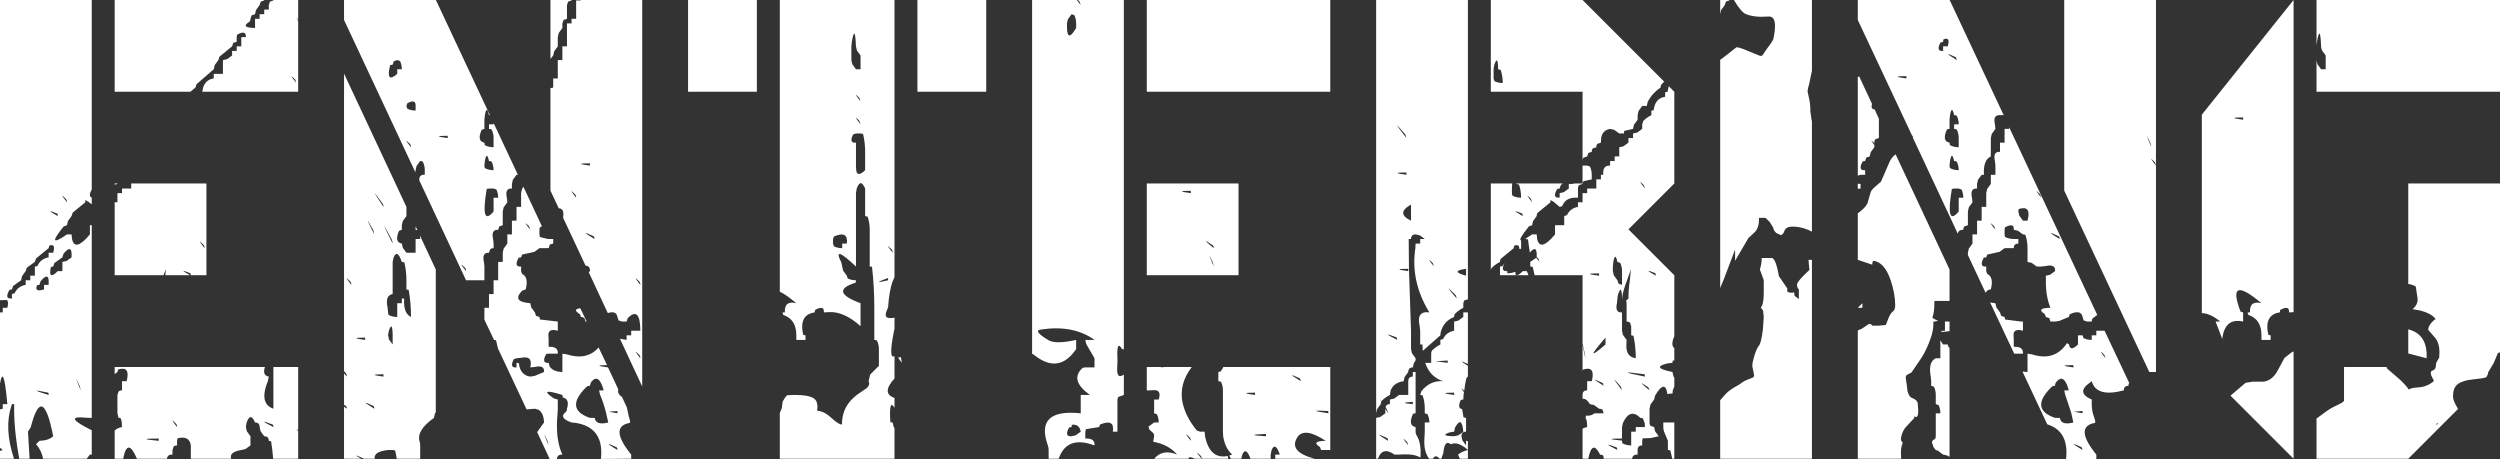 <?xml version="1.0" encoding="UTF-8" standalone="no"?>
<svg xmlns:xlink="http://www.w3.org/1999/xlink" height="100.1px" width="545.0px" xmlns="http://www.w3.org/2000/svg">
  <rect width="100%" height="100%" fill="#333333" stroke="none"/>
  <g transform="matrix(1.0, 0.0, 0.0, 1.0, 272.5, 50.05)">
    <path d="M-272.5 -50.05 L-252.5 -50.05 -252.5 -8.75 Q-253.3 -7.3 -252.55 -7.0 L-252.5 -6.95 -252.5 -5.5 -253.2 -6.05 -253.9 -6.45 -253.9 -5.95 -256.65 -3.7 -256.9 -2.95 -257.7 -1.85 -257.9 -0.95 -258.6 -0.7 Q-262.7 4.35 -257.9 1.05 L-256.9 1.05 -256.8 2.05 Q-256.15 4.95 -252.9 1.05 L-252.9 0.05 -252.9 -0.95 -252.5 -0.95 -252.5 41.05 -252.9 41.05 -253.9 41.0 Q-259.05 40.5 -252.5 43.75 L-252.5 49.05 -252.9 49.05 -253.6 49.95 -263.1 49.95 Q-263.5 48.0 -264.65 46.8 L-263.9 46.05 Q-261.95 46.0 -260.9 45.05 -263.25 33.15 -265.8 43.1 L-266.4 44.05 -266.05 49.95 -268.3 49.95 Q-269.55 43.2 -269.4 38.05 L-269.9 38.05 -269.95 38.3 -270.0 38.35 Q-271.65 43.3 -269.45 49.95 L-272.5 49.95 -272.5 48.25 -271.9 48.05 -272.5 47.55 -272.5 39.2 -271.9 39.05 -271.9 38.05 -270.9 38.05 Q-271.7 29.05 -272.5 33.55 L-272.5 18.05 -271.9 18.05 -271.9 17.05 -270.9 17.05 Q-270.55 15.75 -271.0 15.35 L-272.5 15.4 -272.5 -50.05 M-215.9 -48.95 L-216.7 -47.85 -216.9 -46.95 -217.65 -46.7 -217.9 -45.95 Q-217.9 -45.45 -218.15 -45.3 -220.2 -44.0 -216.9 -43.95 L-216.9 -44.95 -216.9 -45.95 -215.9 -45.95 -215.9 -46.95 -214.9 -46.95 -214.9 -47.95 -213.9 -47.95 -213.9 -48.95 -213.65 -49.7 -212.9 -49.95 -212.9 -50.05 -207.5 -50.05 -207.5 -45.7 Q-208.15 -47.05 -207.5 -45.4 L-207.5 -30.05 -228.4 -30.05 Q-228.1 -32.65 -225.9 -32.95 L-225.9 -33.95 -224.9 -33.95 -223.9 -33.95 -223.9 -34.95 -223.9 -35.95 -223.9 -36.95 -223.0 -37.15 -221.9 -37.95 -221.9 -38.95 -220.9 -38.95 -220.9 -39.95 -219.9 -39.95 -219.9 -40.95 -219.9 -41.95 -218.9 -41.95 Q-218.8 -43.55 -220.7 -42.55 -220.9 -42.45 -220.9 -41.95 L-220.9 -40.95 -221.65 -40.7 -221.9 -39.95 -224.65 -37.7 -224.9 -36.95 -225.7 -35.85 -225.9 -34.95 -229.65 -31.7 -229.9 -30.95 -231.0 -30.05 -247.5 -30.05 -247.5 -50.05 -214.9 -50.05 -214.9 -49.95 -215.65 -49.7 -215.9 -48.95 M-208.15 -32.7 Q-209.8 -34.35 -207.9 -31.95 L-208.15 -32.7 M-197.5 -50.05 L-177.5 -50.05 -177.45 -50.0 -165.7 -24.95 -165.9 -24.95 Q-166.4 -27.2 -166.8 -24.95 L-166.9 -23.95 -166.9 -22.95 -166.9 -21.95 -167.5 -21.75 Q-168.6 -19.25 -166.9 -18.95 -166.9 -18.45 -166.7 -18.35 -165.9 -17.95 -164.9 -17.95 L-164.9 -18.95 -164.9 -19.95 Q-164.9 -20.95 -165.3 -21.75 -165.4 -21.95 -165.9 -21.95 L-165.9 -22.95 -164.9 -22.95 -164.9 -23.25 -159.6 -11.95 -159.9 -11.95 -160.7 -10.85 -160.9 -9.95 -160.9 -8.95 Q-162.5 -9.05 -162.0 -6.9 L-161.9 -5.95 -162.7 -4.85 -162.9 -3.95 -162.9 -2.95 -162.9 -0.95 -163.65 -0.7 -163.9 0.05 Q-165.5 -0.05 -165.0 2.1 L-164.9 3.05 -164.9 4.05 Q-165.4 4.05 -165.65 4.3 L-165.9 5.05 Q-167.5 4.95 -167.0 7.1 L-166.9 8.05 -166.9 9.05 -166.9 11.05 -167.9 11.05 -169.9 11.05 -170.9 11.05 -181.1 -10.75 Q-181.15 -12.05 -179.9 -11.95 L-179.9 -12.95 Q-179.9 -13.95 -180.3 -14.75 -180.4 -14.95 -180.9 -14.95 L-181.7 -13.85 -181.9 -12.95 -181.95 -12.5 -197.5 -45.7 -197.5 -50.05 M-230.9 9.95 Q-230.9 9.55 -231.05 9.5 -233.95 8.35 -231.05 9.95 L-236.45 9.95 -236.35 8.65 -236.85 9.95 -247.5 9.95 -247.5 -5.95 -246.9 -5.95 -246.9 -6.95 -246.9 -7.95 -245.9 -7.95 -245.9 -8.95 -244.9 -8.95 -243.9 -8.95 -243.9 -9.95 -243.9 -10.05 -227.5 -10.05 -227.5 9.95 -230.9 9.95 M-196.15 11.3 Q-197.8 9.65 -195.9 12.05 -195.9 11.55 -196.15 11.3 M-228.15 3.3 Q-229.8 1.65 -227.9 4.05 -227.9 3.55 -228.15 3.3 M-246.9 -9.95 L-247.5 -9.8 -247.5 -10.05 -246.9 -10.05 -246.9 -9.95 M-258.65 5.25 L-258.9 6.05 -260.65 7.3 -260.9 8.05 -261.4 8.15 Q-261.75 9.7 -261.35 9.9 -261.0 10.15 -259.9 9.05 L-258.9 9.05 -258.9 8.05 -258.9 7.05 -258.0 6.85 -256.9 6.05 Q-256.7 2.9 -258.65 5.25 M-259.9 -2.95 Q-259.9 -3.45 -260.05 -3.5 -263.05 -4.7 -259.9 -2.95 M-257.9 -5.95 Q-257.9 -6.45 -258.15 -6.7 -259.8 -8.35 -257.9 -5.95 M-261.9 5.05 L-260.9 5.05 Q-260.3 2.95 -261.75 3.5 L-261.9 4.05 -264.65 6.3 -264.9 7.05 -266.65 8.3 -266.9 9.05 -267.7 10.15 -267.9 11.05 -269.65 12.3 -269.9 13.05 Q-270.4 13.05 -270.5 13.25 -271.25 14.6 -270.65 14.95 L-269.9 15.05 -269.9 14.05 -269.3 13.85 Q-268.6 12.35 -266.9 12.05 L-266.9 11.05 -265.9 11.05 -265.9 10.05 -264.9 10.05 -264.9 9.05 -264.9 8.05 Q-264.4 8.05 -264.3 7.85 -263.6 6.35 -261.9 6.05 L-261.9 5.05 M-263.9 12.05 Q-264.4 12.05 -264.45 12.2 -265.05 13.7 -262.9 13.05 L-262.9 12.05 -261.9 12.05 Q-261.8 10.6 -262.15 10.3 -262.6 10.0 -263.65 11.25 L-263.9 12.05 M-247.5 29.95 L-214.75 29.95 Q-215.35 31.8 -213.9 32.05 L-214.1 33.0 Q-216.1 37.95 -212.9 39.05 L-212.9 33.05 -212.9 32.05 -212.9 31.05 -212.9 30.05 -212.9 29.95 -207.5 29.95 -207.5 43.6 Q-208.15 43.65 -207.5 43.8 L-207.5 49.95 -212.95 49.95 Q-213.1 48.05 -213.4 46.15 L-213.9 46.05 Q-213.9 45.55 -214.15 45.3 -214.4 45.05 -214.9 45.05 L-215.7 43.95 -215.9 43.05 Q-215.9 42.55 -216.15 42.3 -216.4 42.05 -216.9 42.05 -217.9 39.7 -218.75 42.1 L-218.9 43.05 -218.7 43.95 -217.9 45.05 -217.9 46.05 -217.9 47.05 -219.0 47.85 -219.9 48.05 Q-222.6 48.5 -222.1 49.95 L-230.9 49.95 -230.9 48.05 -230.9 47.05 Q-231.2 44.85 -233.8 45.5 L-233.9 46.05 -233.9 47.05 Q-234.4 47.05 -234.65 47.3 L-234.9 48.05 -234.9 49.05 Q-236.0 49.0 -236.1 49.95 L-242.65 49.95 Q-244.7 45.1 -245.65 49.95 L-247.5 49.95 -247.5 43.8 Q-246.85 43.2 -245.9 43.05 -245.95 40.6 -246.65 41.1 L-246.9 40.05 -246.9 37.05 -246.9 36.05 -246.65 35.3 Q-246.4 35.05 -245.9 35.05 L-245.9 34.05 -245.9 33.05 -244.9 33.05 Q-244.0 29.65 -246.75 30.5 L-246.9 31.05 -247.5 31.5 -247.5 29.95 M132.5 -33.25 L132.8 -33.4 135.6 -27.4 135.5 -26.95 Q135.5 -26.45 135.7 -26.35 L136.2 -26.15 137.1 -24.15 137.1 -23.95 137.1 -22.95 137.1 -21.95 137.1 -20.95 137.1 -19.95 136.35 -19.7 Q136.1 -19.45 136.1 -18.95 L136.1 -18.85 Q134.85 -20.05 136.1 -18.45 L136.1 -17.95 135.3 -16.85 135.1 -15.95 134.35 -15.7 134.1 -14.95 Q133.6 -14.95 133.5 -14.75 132.5 -12.8 134.1 -12.95 L134.1 -11.95 133.1 -11.95 132.5 -11.75 132.5 -33.25 M143.1 -32.95 L143.1 -33.45 Q139.25 -33.45 143.1 -32.95 M151.1 -38.95 L151.1 -39.95 152.1 -39.95 Q152.75 -42.05 151.25 -41.5 151.1 -41.45 151.1 -40.95 L150.5 -40.75 Q149.5 -38.8 151.1 -38.95 M-212.9 43.05 Q-212.9 42.55 -213.05 42.5 -216.85 41.05 -212.9 43.05 M-197.15 31.25 L-197.5 30.85 -197.5 -34.0 -183.9 -4.95 -183.9 -3.95 -183.9 -2.95 -184.7 -1.85 -184.9 -0.95 -184.9 0.05 -185.5 0.25 Q-186.05 1.5 -185.9 2.2 -185.75 2.9 -184.9 3.05 L-184.7 3.95 -183.9 5.05 -182.9 5.05 -181.9 5.05 -181.9 3.05 -181.9 2.05 -180.9 2.05 -180.95 1.3 -177.5 8.7 -177.5 39.8 -177.7 40.15 -177.9 41.05 Q-181.7 43.75 -181.05 46.1 -180.9 46.55 -180.9 47.05 L-180.9 48.05 -180.9 49.05 -180.9 49.95 -186.0 49.95 -186.35 48.15 -186.9 48.05 -187.9 48.05 Q-191.1 48.4 -190.8 49.95 L-193.15 49.95 Q-196.15 48.55 -193.8 49.95 L-197.5 49.95 -197.5 38.6 -196.9 39.05 Q-196.9 38.55 -197.15 38.4 L-197.5 38.2 -197.5 31.35 -196.9 32.05 Q-196.9 31.55 -197.15 31.25 M-192.9 24.05 L-192.9 23.55 Q-196.75 23.55 -192.9 24.05 M-237.9 46.05 L-237.9 45.55 Q-243.3 45.55 -237.9 46.05 M-254.9 35.05 L-255.1 34.15 Q-256.65 30.85 -254.9 35.05 M-261.9 36.05 Q-261.9 35.55 -262.0 35.55 -267.0 34.5 -261.9 36.05 M-233.9 43.05 Q-233.9 42.55 -234.15 42.3 -235.8 40.65 -233.9 43.05 M132.5 -50.05 L152.5 -50.05 152.55 -50.0 164.3 -24.95 163.5 -24.95 Q161.9 -25.05 162.4 -22.9 L162.5 -21.95 161.7 -20.85 161.5 -19.95 161.5 -18.95 161.5 -15.95 Q159.8 -15.15 160.0 -11.95 L159.5 -11.95 158.7 -10.85 158.5 -9.95 158.5 -8.95 Q156.9 -9.05 157.4 -6.9 L157.5 -5.95 156.7 -4.85 156.5 -3.95 156.5 -2.95 156.5 -0.95 155.75 -0.7 Q155.5 -0.45 155.5 0.05 154.45 0.0 154.3 0.9 L144.5 -20.05 144.5 -20.45 144.35 -20.45 132.5 -45.7 132.5 -50.05 M152.55 -50.0 L152.5 -50.0 152.5 -49.95 152.55 -50.0 M153.9 -37.55 Q150.4 -39.2 154.1 -36.95 L153.9 -37.55 M197.5 -50.05 L197.5 -14.0 197.25 -14.7 Q195.6 -16.35 197.5 -13.95 L197.5 31.05 196.5 31.05 196.05 31.05 177.5 -8.5 177.5 -50.05 197.5 -50.05 M216.5 -24.45 Q212.65 -24.45 216.5 -23.95 L216.5 -24.45 M255.15 17.65 L253.45 17.35 Q254.55 16.4 254.55 15.2 L254.15 12.45 Q253.7 12.05 252.5 11.85 L252.5 -10.05 272.5 -10.05 272.5 26.75 Q272.1 26.85 272.0 27.0 L271.15 29.05 269.9 31.15 269.85 31.55 269.5 32.2 268.7 32.4 265.55 32.8 Q263.8 33.2 263.15 33.8 262.25 34.6 262.25 36.4 262.25 37.3 263.35 39.1 L252.5 49.95 232.5 49.95 232.5 41.2 233.1 40.75 Q235.3 39.1 235.95 38.8 L238.05 37.75 238.5 37.35 238.5 37.05 238.5 36.05 238.5 33.05 238.5 32.05 238.5 30.05 238.5 29.95 247.75 29.95 247.9 30.3 250.1 32.2 Q251.75 33.6 252.65 34.9 252.95 34.5 254.75 34.4 256.7 34.25 258.1 33.0 L257.5 31.75 Q257.2 30.9 257.85 30.7 258.4 30.55 258.5 29.85 258.55 29.0 258.7 28.85 L259.25 27.9 259.3 26.75 Q259.3 24.5 258.1 23.3 L256.85 21.85 Q256.85 21.1 257.6 20.25 258.2 19.6 258.5 19.5 L258.35 19.4 258.3 19.3 Q257.4 18.25 255.15 17.65 M232.6 -40.95 L232.5 -40.05 232.5 -50.05 272.5 -50.05 272.5 -30.05 232.5 -30.05 232.5 -36.9 232.7 -36.05 233.5 -34.95 234.5 -34.95 234.5 -36.95 234.5 -37.95 233.7 -39.05 233.65 -39.2 Q233.5 -39.55 233.5 -39.95 233.3 -44.95 232.6 -40.95 M216.5 18.05 L216.5 19.05 216.5 20.05 Q212.5 19.15 211.95 23.85 L210.5 20.05 211.5 20.05 Q209.45 18.3 207.5 18.2 L207.5 -25.05 227.5 -50.05 227.5 18.0 226.5 18.05 Q226.65 16.45 224.7 17.45 224.5 17.55 224.5 18.05 221.0 18.55 222.0 22.95 L222.5 23.05 222.5 24.05 221.5 24.05 220.5 24.05 220.5 23.05 Q220.5 19.55 217.65 18.6 217.5 18.55 217.5 18.05 L218.0 18.05 Q217.85 15.4 220.5 16.05 212.75 9.55 215.95 17.9 L216.5 18.05 M252.5 21.75 Q256.75 22.8 256.5 28.05 L252.5 27.0 252.5 21.75 M225.5 28.0 L226.95 26.85 227.5 26.55 227.5 49.95 213.75 36.2 216.1 34.2 217.05 33.4 218.6 33.15 221.05 33.15 Q222.95 32.8 224.05 30.7 L225.5 28.0 M176.5 2.05 Q176.5 1.55 176.3 1.45 172.8 -0.2 176.5 2.05 M172.5 -6.95 L172.25 -7.7 Q170.6 -9.35 172.5 -6.95 M196.3 -18.85 Q194.75 -22.15 196.5 -17.95 L196.3 -18.85 M258.6 42.35 L258.65 42.55 259.0 42.35 258.9 42.2 258.6 42.35 M173.5 10.05 L174.4 9.85 175.5 9.05 Q175.65 7.45 173.45 7.95 L172.5 8.05 171.5 8.05 170.4 7.25 169.5 7.05 169.5 5.05 169.5 4.05 Q169.5 2.55 169.05 1.2 169.0 1.05 168.5 1.05 L167.4 0.25 166.5 0.05 Q166.65 -1.55 164.7 -0.55 164.5 -0.45 164.5 0.05 L164.5 1.05 Q164.5 1.55 164.7 1.65 165.5 2.05 166.5 2.05 L167.5 2.05 167.5 3.05 Q167.0 3.05 166.75 3.3 166.5 3.55 166.5 4.05 L165.5 4.05 164.5 4.05 163.4 4.85 162.5 5.05 160.7 5.45 160.5 6.05 Q160.0 6.05 159.9 6.25 158.9 8.2 160.5 8.05 L160.5 9.05 160.7 9.65 Q162.2 10.35 161.5 13.05 161.0 13.05 160.75 13.3 L160.35 13.75 156.5 5.55 156.5 5.05 156.7 4.15 157.5 3.05 157.5 2.05 157.5 1.05 158.5 1.05 158.5 0.05 158.5 -0.95 158.5 -1.95 159.5 -1.95 159.5 -2.95 159.5 -3.95 159.5 -4.95 160.5 -4.95 160.5 -6.95 160.5 -7.95 160.7 -8.85 161.5 -9.95 161.5 -10.95 161.5 -11.95 162.5 -11.95 162.5 -12.95 162.5 -13.95 162.4 -14.9 Q161.9 -17.05 163.5 -16.95 L163.5 -17.95 163.5 -18.95 164.5 -18.95 164.5 -19.95 164.5 -20.95 164.5 -21.95 165.5 -21.95 165.5 -22.3 184.7 18.6 183.75 19.3 Q183.5 19.55 183.5 20.05 L182.5 20.05 181.75 19.8 181.5 19.05 Q181.2 17.35 178.7 18.45 L178.5 19.05 176.45 19.9 175.5 20.05 174.5 20.05 174.25 19.3 173.5 19.05 173.25 18.4 Q171.2 17.1 174.5 17.05 173.45 14.55 173.5 11.05 L173.5 10.05 M152.5 -13.95 Q152.5 -13.45 152.7 -13.35 153.5 -12.95 154.5 -12.95 154.5 -13.95 154.1 -14.75 154.0 -14.95 153.5 -14.95 153.0 -17.2 152.6 -14.95 L152.5 -13.95 M153.5 -24.95 Q153.0 -27.2 152.6 -24.95 L152.5 -23.95 152.5 -22.95 152.5 -21.95 Q152.0 -21.95 151.9 -21.75 150.8 -19.25 152.5 -18.95 152.5 -18.45 152.7 -18.35 153.5 -17.95 154.5 -17.95 L154.5 -18.95 154.5 -19.95 Q154.5 -20.95 154.1 -21.75 154.0 -21.95 153.5 -21.95 L153.5 -22.95 154.5 -22.95 Q154.5 -23.95 154.1 -24.75 154.0 -24.95 153.5 -24.95 M154.5 -6.95 L155.5 -6.95 Q155.5 -7.95 155.1 -8.75 L154.5 -8.95 153.5 -8.95 153.0 -8.85 Q151.6 -0.45 154.5 -3.95 L154.5 -5.95 154.5 -6.95 M140.75 -16.4 L152.5 8.7 152.5 9.05 152.5 11.05 152.5 15.55 149.2 15.55 Q149.2 18.3 148.75 19.1 L148.9 19.35 150.0 19.9 148.95 20.1 Q149.15 21.95 147.95 24.85 147.1 26.95 146.05 28.45 L144.2 31.15 143.35 31.6 Q142.95 31.75 142.95 32.35 L143.15 33.7 143.35 35.3 143.6 35.95 Q143.95 36.6 144.4 36.75 145.3 37.05 145.55 37.75 L145.65 39.0 Q145.8 41.4 144.8 40.7 L144.8 41.1 144.0 41.95 142.8 43.25 Q141.9 44.55 141.9 45.9 L142.3 46.5 Q141.9 47.35 141.9 48.6 L141.95 49.95 132.5 49.95 132.5 25.05 132.5 24.05 132.5 23.05 132.5 22.0 133.4 21.6 134.95 20.55 Q135.45 20.55 135.65 20.95 L137.0 20.95 138.6 20.8 139.2 19.3 Q139.6 18.25 140.25 17.75 140.65 17.4 140.65 16.5 140.65 14.0 139.7 11.15 138.35 7.1 135.9 6.8 135.65 7.05 135.65 7.65 L132.65 6.65 132.5 6.6 132.5 -3.55 Q134.1 -4.7 134.6 -5.7 L135.25 -7.95 Q135.35 -8.6 136.35 -9.4 L137.55 -10.45 139.2 -14.25 Q139.8 -15.8 140.75 -16.4 M132.5 -10.0 L133.1 -9.95 133.1 -8.95 132.5 -8.9 132.5 -10.0 M133.5 17.05 L132.5 17.05 133.5 16.05 133.5 17.05 M168.5 -1.95 L169.5 -1.95 Q170.4 -5.35 167.65 -4.5 167.5 -4.45 167.5 -3.95 L167.7 -3.05 168.5 -1.95 M162.5 0.05 L162.25 -0.7 Q160.6 -2.35 162.5 0.05 M162.7 16.95 L163.5 18.05 163.75 18.8 164.5 19.05 164.6 19.6 168.1 20.05 168.5 20.05 168.5 21.05 168.5 22.05 Q166.4 21.45 166.45 23.05 L166.5 24.05 166.5 25.05 166.5 25.55 Q168.65 25.45 168.5 27.05 L167.5 27.05 166.6 27.05 161.35 15.9 162.5 16.05 162.7 16.95 M170.45 27.2 Q175.45 28.8 178.1 24.75 L178.55 25.05 Q178.8 26.7 180.5 25.05 L180.5 24.05 180.5 23.05 181.5 23.05 181.7 23.65 Q182.5 24.05 183.5 24.05 L183.5 23.05 184.5 23.05 184.5 22.05 185.5 22.05 186.3 22.05 191.7 33.5 191.65 33.5 Q191.5 33.55 191.5 34.05 191.0 34.05 190.75 34.3 190.5 34.55 190.5 35.05 184.5 36.65 183.5 33.05 L183.05 33.4 Q180.0 35.55 183.5 37.05 L183.5 38.05 Q183.5 39.55 184.0 40.85 184.45 42.1 184.15 42.15 179.6 43.0 184.5 49.05 L184.5 50.05 177.9 50.05 Q178.6 43.95 173.8 42.45 L168.4 30.95 169.5 31.05 169.5 30.05 169.5 28.05 169.5 27.05 170.45 27.2 M152.5 25.75 L152.5 26.1 152.5 49.55 152.0 49.25 151.1 49.05 150.15 48.35 150.1 48.25 149.5 48.05 149.05 47.5 148.65 46.4 Q148.7 45.95 149.3 45.65 149.5 45.55 149.5 45.05 L149.5 41.05 149.5 40.05 150.5 40.05 Q150.5 39.05 150.1 38.25 L149.5 38.05 149.5 37.05 149.5 36.05 Q149.5 35.05 149.1 34.25 L148.5 34.05 148.5 33.05 148.4 32.05 Q147.8 28.85 149.5 28.05 L150.5 28.05 150.5 26.05 150.5 25.05 150.45 24.15 151.1 25.05 152.1 25.05 152.3 25.65 152.5 25.75 M152.5 22.15 L150.55 22.35 Q150.85 22.0 151.5 22.05 L151.5 21.05 151.5 20.05 152.5 20.05 152.5 22.15 M179.5 30.05 L179.5 29.55 Q175.65 29.55 179.5 30.05 M186.5 28.05 L186.25 27.3 Q184.6 25.65 186.5 28.05 M178.5 35.05 Q177.45 31.15 175.75 33.25 175.5 33.55 175.5 34.05 175.0 34.05 174.75 34.3 169.85 39.1 175.5 41.05 L176.55 41.05 Q176.8 42.75 179.5 42.05 L179.0 39.85 177.7 35.95 177.5 35.05 178.5 35.05 M181.5 48.05 L181.3 47.45 Q177.8 45.8 181.5 48.05 M179.6 39.7 L181.5 40.05 181.5 39.55 179.6 39.7 M47.5 -50.05 L47.5 15.2 46.7 15.45 46.5 16.05 46.5 17.05 Q45.5 17.55 44.75 18.3 44.5 18.55 44.5 19.05 42.35 19.9 41.65 22.1 41.5 22.55 41.5 23.05 L37.65 26.45 37.6 25.05 37.1 25.05 37.1 24.05 37.1 23.05 37.1 22.05 37.0 21.1 Q36.2 17.65 39.1 18.05 34.95 11.3 36.05 4.05 L36.1 3.05 37.1 3.05 37.1 2.05 38.1 2.05 37.0 1.25 36.1 1.05 Q35.6 1.05 35.35 1.3 L35.35 1.35 Q35.1 1.55 35.1 2.05 L34.6 2.05 34.65 8.55 35.1 22.05 35.1 23.05 35.1 24.05 35.1 25.05 35.1 26.05 35.3 26.95 36.1 28.05 36.1 28.5 35.7 29.15 35.5 30.05 Q35.0 30.05 34.75 30.3 34.5 30.55 34.5 31.05 L33.7 32.15 33.5 33.05 Q31.3 33.35 30.65 35.1 L30.5 36.05 Q29.5 36.55 28.75 37.3 L28.7 37.4 Q28.05 36.5 28.65 37.5 28.5 37.7 28.5 38.05 L27.7 39.15 27.5 40.0 27.5 -50.05 47.5 -50.05 M-22.5 -50.05 L17.5 -50.05 17.5 -30.05 -22.5 -30.05 -22.5 -50.05 M53.1 -34.95 L53.1 -33.95 53.1 -32.95 53.3 -32.35 Q54.1 -31.95 55.1 -31.95 55.1 -33.45 54.65 -34.8 L54.1 -34.95 Q54.05 -38.25 53.25 -35.9 L53.1 -34.95 M90.3 -32.25 L89.75 -31.7 Q89.5 -31.45 89.5 -30.95 87.7 -29.75 86.7 -27.85 L86.5 -26.95 85.5 -26.95 84.7 -25.85 84.5 -24.95 84.5 -23.95 83.7 -22.85 83.5 -21.95 81.7 -21.55 Q81.5 -21.45 81.5 -20.95 L80.5 -20.95 79.4 -21.75 78.5 -21.95 Q76.8 -21.65 76.55 -19.95 L76.5 -18.95 75.75 -18.7 Q75.5 -18.45 75.5 -17.95 L74.75 -17.7 Q74.5 -17.45 74.5 -16.95 L73.75 -16.7 73.5 -15.95 72.75 -15.7 Q72.5 -15.45 72.5 -15.0 L72.5 -30.05 52.5 -30.05 52.5 -50.05 72.5 -50.05 90.3 -32.25 M104.5 -49.95 L103.75 -49.7 103.5 -48.95 102.7 -47.85 102.5 -47.0 102.5 -50.05 104.5 -50.05 104.5 -49.95 M106.25 -48.85 L105.5 -50.05 122.5 -50.05 122.5 -34.6 122.35 -33.9 121.9 -31.75 Q121.55 -30.6 121.55 -30.1 L121.85 -28.7 Q122.2 -27.25 122.15 -25.8 L122.4 -24.05 122.5 -23.6 122.5 0.45 Q120.4 -0.65 118.2 -0.65 116.85 -0.65 116.5 0.3 116.15 1.2 115.7 1.2 L114.75 0.75 Q114.15 0.25 114.05 -0.45 L113.3 -1.65 112.4 -2.55 110.95 -2.55 Q111.05 -0.6 110.1 0.5 L108.65 1.85 105.75 6.8 105.75 4.35 103.4 10.55 102.5 12.75 102.5 -37.0 103.5 -37.75 Q106.0 -39.75 106.05 -39.75 106.75 -39.75 108.9 -38.8 L111.25 -37.85 111.7 -37.95 112.6 -39.3 113.35 -40.3 114.05 -41.4 Q114.45 -43.1 114.45 -44.4 114.45 -46.55 113.0 -46.45 109.95 -46.2 108.05 -47.0 107.35 -47.3 106.25 -48.85 M-177.45 -50.0 L-177.5 -50.0 -177.5 -49.95 -177.45 -50.0 M-185.9 -34.95 L-184.9 -34.95 Q-184.9 -35.95 -185.3 -36.75 L-185.9 -36.95 -186.65 -36.7 -186.9 -35.95 -187.45 -35.85 Q-188.45 -31.7 -185.9 -33.95 L-185.9 -34.95 M-152.5 -50.05 L-147.9 -50.05 -147.9 -49.95 -148.65 -49.7 -148.9 -48.95 -148.9 -47.95 -148.9 -45.95 -149.65 -45.7 -149.9 -44.95 -149.9 -43.95 -150.7 -42.85 -150.9 -41.95 -150.9 -40.95 -150.9 -39.95 -151.7 -38.85 -151.9 -37.95 -152.5 -37.2 -152.5 -50.05 M-84.9 -36.95 L-84.9 -37.95 -85.7 -39.05 -85.9 -39.95 Q-86.1 -44.95 -86.8 -40.95 L-86.9 -39.95 -86.9 -38.95 -86.9 -37.95 -86.9 -36.95 -86.7 -36.05 -85.9 -34.95 -84.9 -34.95 -84.9 -36.95 M-145.9 -49.95 L-145.9 -50.05 -132.5 -50.05 -132.5 34.2 -137.35 23.8 -135.9 24.05 -135.9 23.05 -134.9 23.05 -134.9 22.05 -133.9 22.05 -132.9 22.05 Q-132.95 16.6 -135.65 19.3 L-135.9 20.05 -136.9 20.05 -137.65 19.8 -137.9 19.05 Q-138.15 17.6 -140.0 18.2 L-144.15 9.3 -143.9 9.05 Q-143.8 7.95 -144.85 7.85 L-149.75 -2.6 Q-149.4 -4.6 -150.7 -4.65 L-152.5 -8.5 -152.5 -30.85 -151.9 -30.95 -151.9 -31.95 -151.9 -32.95 -150.9 -32.95 -150.9 -33.95 -150.9 -34.95 -150.9 -35.95 -150.9 -36.95 -149.9 -36.95 -149.9 -37.95 -149.9 -38.95 -149.9 -39.95 -148.9 -39.95 -148.9 -40.95 -148.9 -41.95 -148.9 -43.95 -148.9 -44.95 -147.9 -44.95 -147.9 -45.95 -146.9 -45.95 -146.9 -46.95 -146.9 -47.95 -146.9 -48.95 -146.9 -49.95 -145.9 -49.95 M-77.5 -50.05 L-77.5 10.35 -77.95 11.4 Q-78.65 13.4 -78.9 16.95 L-79.1 17.45 Q-80.2 19.75 -77.5 19.2 L-77.5 21.6 -77.65 22.3 Q-78.85 28.35 -77.5 27.6 L-77.5 32.45 Q-80.45 35.7 -77.5 36.7 L-77.5 38.85 Q-78.75 36.75 -78.4 42.0 L-77.9 42.05 -77.7 42.95 -77.5 43.3 -77.5 49.95 -102.5 49.95 -102.5 39.95 -102.05 38.9 -101.9 37.55 Q-101.2 36.25 -100.85 36.1 L-99.2 36.05 Q-96.0 36.05 -94.95 36.9 -94.1 37.6 -94.35 39.5 -92.9 39.55 -91.25 41.05 -89.7 42.5 -88.95 42.5 -89.0 38.5 -85.65 36.0 L-83.55 34.55 Q-82.75 33.8 -83.15 33.05 L-82.8 31.6 -81.0 29.8 -80.9 29.8 -80.9 29.75 -80.9 29.05 -80.9 27.05 -80.9 26.05 Q-80.9 25.05 -81.3 24.25 -81.4 24.05 -81.9 24.05 L-81.9 18.05 -81.9 17.05 Q-81.9 12.55 -82.4 8.1 L-82.9 8.05 -82.9 5.05 -82.9 4.05 -82.9 1.05 -82.9 0.05 Q-82.9 -1.45 -83.35 -2.8 L-83.9 -2.95 -83.9 -7.95 -83.9 -8.95 Q-84.9 -11.3 -85.75 -8.9 L-85.9 -7.95 -85.9 -6.95 -85.9 -3.95 -85.9 -2.95 -85.9 -0.95 -85.9 0.05 -85.9 3.05 -85.9 4.05 -85.9 6.05 -85.9 7.05 -85.9 8.05 Q-91.15 3.1 -89.1 7.15 L-88.9 8.05 -88.7 8.95 -87.9 10.05 -87.7 10.65 Q-86.9 11.05 -85.9 11.05 -85.9 11.55 -86.05 11.6 -91.9 13.45 -84.9 16.05 L-84.9 17.05 -84.9 18.05 -84.9 19.05 -84.9 20.05 -84.9 21.05 Q-88.6 17.75 -91.9 18.0 L-92.9 18.05 Q-92.75 16.45 -94.7 17.45 -94.9 17.55 -94.9 18.05 -98.4 18.55 -97.4 22.95 L-96.9 23.05 -96.9 24.05 -97.9 24.05 -98.9 24.05 -98.9 23.05 Q-98.9 19.55 -101.75 18.6 L-101.9 18.05 -101.4 18.05 Q-101.55 15.4 -98.9 16.05 -101.15 14.15 -102.5 13.55 L-102.5 -50.05 -77.5 -50.05 M-37.15 -49.7 L-37.5 -50.05 -27.5 -50.05 -27.5 26.1 -27.9 26.05 Q-29.1 23.95 -28.9 28.05 L-28.9 29.05 -28.95 30.05 Q-29.1 32.75 -27.5 31.6 L-27.5 36.05 -28.75 36.5 -28.9 37.05 -28.9 38.05 -28.9 42.05 -28.9 43.05 -28.9 44.05 -29.9 44.05 Q-29.45 41.15 -32.7 42.5 L-32.9 43.05 -35.75 43.5 -35.9 44.05 -35.9 45.05 -35.9 45.55 Q-33.75 45.45 -33.9 47.05 -39.95 44.8 -41.7 49.95 L-43.9 49.95 -43.9 49.05 -43.9 48.05 Q-43.9 47.55 -44.05 47.1 -47.0 39.0 -36.9 40.05 L-36.9 39.05 -36.9 37.05 -36.9 36.05 -35.9 36.05 -34.9 36.05 Q-39.3 32.9 -36.65 30.3 -36.4 30.05 -35.9 30.05 L-34.9 30.05 -33.9 30.05 -33.9 29.05 -33.9 28.05 -35.7 24.95 -35.9 24.05 -34.9 24.05 -33.9 24.05 Q-38.55 20.7 -45.65 21.8 -47.35 22.05 -43.95 24.1 -42.35 25.05 -37.9 24.05 L-37.9 25.05 -37.9 26.05 Q-41.7 31.65 -47.1 27.3 -47.25 27.15 -47.5 27.1 L-47.5 -50.05 -37.75 -50.05 -36.9 -48.95 -37.15 -49.7 M-38.3 -46.75 L-38.9 -46.95 -39.7 -45.85 -39.9 -44.95 -39.9 -43.95 Q-39.8 -40.7 -37.9 -43.95 L-37.9 -44.95 Q-37.9 -45.95 -38.3 -46.75 M-57.5 -50.05 L-57.5 -30.05 -72.5 -30.05 -72.5 -50.05 -57.5 -50.05 M-107.5 -50.05 L-107.5 -30.05 -122.5 -30.05 -122.5 -50.05 -107.5 -50.05 M-85.15 -28.7 Q-86.8 -30.35 -84.9 -27.95 L-85.15 -28.7 M-84.9 -20.95 L-85.9 -20.95 -86.5 -20.75 Q-87.5 -18.8 -85.9 -18.95 L-85.9 -17.95 -85.9 -16.95 -85.9 -15.95 -85.9 -14.95 -85.9 -13.95 -85.85 -12.95 Q-85.6 -11.3 -83.9 -12.95 L-83.9 -13.95 -83.9 -14.95 -83.9 -15.95 -83.9 -16.95 Q-83.9 -18.95 -84.35 -20.85 L-84.9 -20.95 M-77.9 5.05 Q-77.9 4.55 -78.15 4.3 -79.8 2.65 -77.9 5.05 M-84.9 -22.95 L-85.15 -23.7 Q-86.8 -25.35 -84.9 -22.95 M-88.9 3.05 L-87.9 3.05 Q-87.5 0.15 -90.7 1.5 L-90.9 2.05 -90.9 3.05 -90.7 3.65 Q-89.9 4.05 -88.9 4.05 L-88.9 3.05 M-78.9 10.55 Q-82.85 12.0 -78.9 11.05 L-78.9 10.55 M-76.1 27.8 L-75.9 29.05 -76.7 27.95 -76.7 27.9 -76.1 27.8 M-146.9 -6.95 Q-146.9 -7.45 -147.15 -7.7 -148.8 -9.35 -146.9 -6.95 M-143.9 -14.45 Q-147.75 -14.45 -143.9 -13.95 L-143.9 -14.45 M-36.9 44.05 Q-37.2 42.35 -38.85 42.55 L-38.9 43.05 Q-39.4 43.05 -39.5 43.25 -40.5 45.2 -38.9 45.05 L-38.0 44.85 -36.9 44.05 M-151.9 3.05 L-152.5 3.2 -152.65 3.3 -152.9 4.05 -153.9 4.05 -154.9 4.05 -156.0 4.85 -156.9 5.05 -158.7 5.45 -158.9 6.05 Q-159.4 6.05 -159.5 6.25 -160.5 8.2 -158.9 8.05 L-158.9 9.05 -158.7 9.65 Q-157.2 10.35 -157.9 13.05 L-158.65 13.3 Q-161.05 15.75 -156.9 16.05 L-156.7 16.95 -155.9 18.05 -155.65 18.8 -154.9 19.05 -154.8 19.6 -150.9 20.05 -150.9 21.05 -150.9 22.05 Q-153.0 21.45 -152.95 23.05 L-152.9 24.05 -152.9 25.05 -152.9 25.55 Q-150.75 25.45 -150.9 27.05 L-151.9 27.05 -152.9 27.05 Q-153.4 27.05 -153.5 27.25 -154.5 29.2 -152.9 29.05 L-152.65 29.9 Q-151.85 31.0 -149.9 31.05 L-149.9 30.05 -149.9 28.05 -149.9 27.2 -149.9 27.05 -148.95 27.2 Q-144.55 28.6 -142.0 25.7 L-140.15 29.55 Q-143.6 29.55 -139.95 30.05 L-137.7 34.85 Q-138.0 35.75 -136.9 36.5 L-135.85 38.75 -135.4 40.85 Q-134.95 42.1 -135.25 42.15 -139.8 43.0 -134.9 49.05 L-134.9 49.95 -141.5 50.0 Q-140.75 43.2 -146.9 42.15 L-147.9 42.05 Q-150.8 41.05 -149.15 39.75 -148.9 39.55 -148.9 39.05 -148.25 36.95 -149.8 36.6 L-149.9 36.05 Q-155.4 34.35 -151.75 36.8 L-150.9 37.05 -150.9 38.05 -150.9 39.05 -150.95 40.05 Q-151.5 45.65 -149.9 49.05 -151.05 49.0 -151.1 50.05 L-152.65 50.05 -155.4 44.15 -153.9 42.05 Q-153.95 40.1 -155.05 39.3 L-155.9 39.05 -157.7 39.2 -163.95 25.9 -164.35 24.2 Q-164.4 24.05 -164.8 24.05 L-166.9 19.65 -166.9 19.05 -166.9 18.05 -166.9 17.05 -165.9 17.05 -165.9 16.05 -165.9 15.05 -165.9 14.05 -164.9 14.05 -164.9 13.05 -164.9 12.05 -164.9 11.05 -163.9 11.05 -163.9 10.05 -163.9 9.05 -163.9 8.05 -163.9 7.05 -162.9 7.05 -162.9 6.05 -162.9 5.05 -162.7 4.15 -161.9 3.05 -161.9 2.05 -161.9 1.05 -160.9 1.05 -160.9 0.05 -160.9 -0.95 -160.9 -1.95 -159.9 -1.95 -159.9 -2.95 -159.9 -3.95 -159.9 -4.95 -158.9 -4.95 -158.9 -6.95 -158.9 -7.95 -158.7 -8.85 -158.4 -9.35 -154.35 -0.7 -154.7 -0.55 Q-154.9 -0.45 -154.9 0.05 L-154.9 1.05 Q-154.9 1.55 -154.7 1.65 L-153.05 2.05 -152.9 2.05 -151.9 2.05 -151.9 3.05 M-143.1 1.45 Q-146.6 -0.2 -142.9 2.05 -142.9 1.55 -143.1 1.45 M-146.0 17.15 L-144.6 20.05 -144.9 20.05 Q-144.9 19.55 -145.15 19.3 -145.4 19.05 -145.9 19.05 -145.9 18.55 -146.15 18.4 -147.8 17.35 -146.0 17.15 M-174.9 -20.45 Q-178.75 -20.45 -174.9 -19.95 L-174.9 -20.45 M-165.9 -8.95 L-166.4 -8.85 Q-167.8 -0.45 -164.9 -3.95 L-164.9 -5.95 -164.9 -6.95 -163.9 -6.95 Q-163.9 -7.95 -164.3 -8.75 L-164.9 -8.95 -165.9 -8.95 M-164.9 -12.95 Q-164.9 -13.95 -165.3 -14.75 -165.4 -14.95 -165.9 -14.95 -166.4 -17.2 -166.8 -14.95 L-166.9 -13.95 Q-166.9 -13.45 -166.7 -13.35 -165.9 -12.95 -164.9 -12.95 M-133.15 11.3 Q-134.8 9.65 -132.9 12.05 -132.9 11.55 -133.15 11.3 M-181.9 -26.95 Q-181.8 -28.55 -183.7 -27.55 L-183.9 -26.95 -183.7 -26.35 Q-182.9 -25.95 -181.9 -25.95 L-181.9 -26.95 M-183.15 -18.7 Q-184.8 -20.35 -182.9 -17.95 -182.9 -18.45 -183.15 -18.7 M-181.5 0.1 L-181.9 0.05 -181.9 -0.7 -181.5 0.1 M-186.95 2.6 L-187.1 2.15 Q-190.45 -4.05 -186.9 3.05 L-186.95 2.6 M-186.9 7.05 L-186.9 8.05 -186.9 9.05 -186.9 10.05 -186.9 13.05 -186.9 14.05 Q-188.6 14.35 -188.0 17.05 L-187.9 18.05 Q-187.9 18.55 -187.7 18.65 -186.9 19.05 -185.9 19.05 L-185.9 18.05 -185.9 17.05 -185.9 16.05 -184.9 16.05 -184.9 15.05 -184.4 15.05 Q-184.6 18.25 -182.9 19.05 -182.9 16.05 -183.4 13.15 L-183.9 13.05 -183.9 12.05 -183.9 11.05 Q-183.9 9.05 -184.35 7.15 L-184.9 7.05 Q-185.9 4.15 -186.7 6.1 L-186.9 7.05 M-189.15 -5.75 Q-192.55 -10.4 -188.9 -4.95 -188.9 -5.45 -189.15 -5.75 M-170.9 9.05 Q-170.9 8.55 -171.15 8.3 -172.8 6.65 -170.9 9.05 M-156.9 0.05 L-157.15 -0.7 Q-158.8 -2.35 -156.9 0.05 M-190.9 1.05 L-191.1 0.15 Q-193.7 -4.5 -190.9 1.05 M-159.9 28.05 L-160.5 28.25 Q-161.5 30.2 -159.9 30.05 L-159.9 29.05 -159.4 29.1 Q-159.1 31.75 -156.9 32.05 L-155.95 31.9 -153.9 31.05 Q-153.75 29.45 -155.95 29.95 L-156.9 30.05 Q-156.25 27.4 -158.9 27.95 L-159.9 28.05 M-138.1 47.45 Q-141.6 45.8 -137.9 48.05 -137.9 47.55 -138.1 47.45 M-139.8 39.7 L-137.9 40.05 -137.9 39.55 -139.8 39.7 M-143.65 33.25 L-143.9 34.05 Q-144.4 34.05 -144.65 34.3 -149.55 39.1 -143.9 41.05 L-142.85 41.05 Q-142.6 42.75 -139.9 42.05 L-140.4 39.85 Q-141.0 37.55 -141.7 35.95 L-141.9 35.05 -140.9 35.05 Q-141.95 31.15 -143.65 33.25 M-133.15 27.3 Q-134.8 25.65 -132.9 28.05 -132.9 27.55 -133.15 27.3 M-152.9 47.05 L-153.1 46.15 Q-154.65 42.85 -152.9 47.05 M-188.9 31.55 Q-192.75 31.55 -188.9 32.05 L-188.9 31.55 M-190.9 39.05 Q-190.9 38.55 -191.1 38.45 -194.55 36.8 -190.9 39.05 M-186.9 23.05 Q-186.95 19.75 -187.75 22.1 L-187.9 23.05 -187.7 23.95 -186.9 25.05 -186.9 24.05 -186.9 23.05 M92.5 -10.05 L82.5 -0.05 92.5 9.95 92.5 23.25 Q91.65 25.2 92.5 25.85 L92.5 28.55 92.15 28.55 92.1 29.05 91.1 29.15 Q87.2 30.05 92.1 31.05 L92.3 31.95 92.5 32.3 92.5 34.25 Q92.0 35.25 92.15 35.7 L91.0 35.85 Q90.5 32.5 88.3 36.2 L88.1 37.05 87.3 38.15 87.1 39.05 87.1 40.05 87.1 41.05 87.1 42.05 Q87.1 42.55 87.35 42.8 L88.1 43.05 88.3 43.95 89.1 45.05 87.35 45.45 85.6 45.5 85.5 46.05 85.5 47.05 Q85.0 47.05 84.75 47.3 84.5 47.55 84.5 48.05 L84.5 49.05 Q83.4 49.0 83.3 49.95 L77.1 49.95 Q77.15 48.95 76.35 49.1 74.6 45.6 73.75 49.95 L72.5 49.95 72.5 43.4 Q72.95 43.15 73.5 43.05 73.5 41.45 73.15 41.1 L73.25 40.55 Q74.3 40.7 75.1 40.05 L76.1 40.05 77.1 40.05 76.85 39.3 Q76.6 39.05 76.1 39.05 L75.0 38.25 74.1 38.05 Q73.25 36.7 72.5 36.9 L72.5 36.05 72.5 36.0 Q72.5 35.55 72.75 35.3 73.0 35.05 73.5 35.05 L73.5 34.05 73.5 33.05 74.5 33.05 74.6 32.65 Q75.2 29.7 72.65 30.5 72.5 30.55 72.5 31.0 L72.5 25.2 73.1 28.05 73.0 27.05 72.5 24.9 72.5 9.95 62.05 9.95 61.65 8.2 Q61.6 8.05 61.1 8.05 L61.1 7.0 61.4 6.85 62.4 6.15 63.1 7.05 62.85 6.3 62.5 6.0 Q62.65 3.1 61.0 5.0 L60.6 2.15 60.1 2.05 60.05 2.0 61.5 1.05 62.5 1.05 62.6 2.05 Q63.25 4.95 66.5 1.05 L66.5 0.05 66.5 -0.95 67.5 -0.95 68.5 -0.95 68.5 -1.95 68.5 -2.95 69.1 -3.15 Q69.8 -4.65 71.5 -4.95 L71.5 -5.95 72.5 -5.95 72.5 -6.95 72.5 -7.95 73.5 -7.95 73.5 -8.95 74.5 -8.95 75.5 -8.95 75.5 -9.95 75.5 -10.95 76.5 -10.95 76.5 -11.95 77.0 -11.95 Q76.85 -14.05 78.5 -13.95 L78.5 -14.95 79.5 -14.95 79.5 -15.95 80.5 -15.95 80.5 -16.95 80.5 -17.95 81.4 -18.15 82.5 -18.95 82.5 -19.95 83.5 -19.95 83.5 -20.95 84.4 -21.15 85.5 -21.95 85.5 -22.95 85.75 -23.7 Q86.5 -24.45 87.5 -24.95 L87.5 -25.95 88.0 -26.0 Q88.3 -28.65 90.5 -28.95 L90.5 -29.95 91.0 -30.0 91.3 -31.25 92.5 -30.05 92.5 -10.05 M121.75 6.6 L122.5 6.6 122.5 10.65 122.5 10.7 122.5 49.95 102.5 49.95 102.5 37.2 103.65 35.9 Q104.4 35.0 106.55 33.85 L107.25 33.35 Q107.75 33.0 108.25 32.8 L109.75 32.2 109.9 31.75 109.5 29.75 Q109.5 29.0 109.95 27.5 110.45 25.9 110.95 25.3 111.45 24.7 111.8 21.85 L112.0 19.1 111.85 17.65 111.35 17.0 Q112.0 16.3 112.0 13.8 L112.0 11.0 111.15 8.7 Q111.55 7.5 111.55 6.2 L113.85 6.2 Q114.7 6.6 115.3 10.15 L117.15 12.85 117.1 13.4 Q117.35 13.9 118.65 13.7 118.6 14.25 118.8 14.5 L119.65 15.15 119.65 13.05 Q119.25 12.65 119.25 12.0 119.25 11.5 120.6 10.1 L121.95 8.8 121.75 6.6 M72.5 -13.95 L73.5 -13.95 74.1 -13.75 Q74.5 -12.95 74.5 -11.95 L74.5 -10.95 72.7 -10.55 72.5 -10.05 72.5 -9.95 71.75 -9.7 Q71.5 -9.45 71.5 -8.95 L71.5 -7.95 71.5 -6.95 Q68.8 -7.15 68.05 -5.1 L67.5 -4.95 66.2 -6.05 65.5 -6.45 65.5 -5.95 62.75 -3.7 Q62.5 -3.45 62.5 -2.95 L61.7 -1.85 61.5 -0.95 60.8 -0.7 Q58.35 2.35 59.1 2.35 L59.1 4.05 59.1 4.2 58.7 4.2 Q58.75 3.1 57.65 3.5 57.5 3.55 57.5 4.05 L54.75 6.3 Q54.5 6.55 54.5 7.05 53.5 7.55 52.75 8.3 52.5 8.55 52.5 9.0 L52.5 -10.05 57.15 -10.05 57.1 -8.95 57.1 -7.95 Q57.1 -7.45 57.3 -7.35 58.1 -6.95 59.1 -6.95 59.1 -8.45 58.65 -9.8 L58.1 -9.95 58.1 -10.05 68.15 -10.05 67.75 -9.7 67.5 -8.95 Q67.0 -8.95 66.9 -8.75 66.1 -7.3 66.85 -7.0 L67.5 -6.95 67.5 -7.95 68.4 -8.15 69.5 -8.95 69.5 -9.95 70.5 -9.95 70.55 -10.05 72.5 -10.05 72.5 -12.95 72.5 -13.95 M59.35 -3.5 Q56.35 -4.7 59.5 -2.95 L59.35 -3.5 M61.5 -5.95 L61.25 -6.7 Q59.6 -8.35 61.5 -5.95 M86.1 -8.95 L85.85 -9.7 Q84.2 -11.35 86.1 -8.95 M60.35 9.05 L60.7 9.95 54.5 9.95 54.5 9.05 54.5 8.05 Q55.0 8.05 55.1 7.85 L55.5 7.25 Q54.5 9.2 56.1 9.05 L56.1 9.55 57.0 9.45 57.85 9.2 Q57.75 10.75 59.5 9.05 L60.35 9.05 M79.2 7.05 L79.1 8.05 79.1 9.05 79.3 9.95 80.1 11.05 80.35 11.8 81.1 12.05 81.1 10.05 81.1 9.05 Q81.1 8.05 80.7 7.25 L80.1 7.05 Q79.6 4.8 79.2 7.05 M87.1 35.05 L86.85 34.4 Q83.85 32.35 87.1 35.05 M77.1 34.05 L76.9 33.45 Q75.1 32.6 75.2 32.8 L77.1 34.05 M77.5 25.05 L77.5 23.55 Q72.3 29.55 77.5 25.05 M88.35 9.5 Q85.35 8.3 88.5 10.05 L88.35 9.5 M80.25 14.1 Q80.1 14.55 80.1 15.05 L80.0 16.0 Q79.5 18.2 81.1 18.05 L81.1 19.05 81.1 20.05 81.1 21.05 81.1 22.05 81.3 22.95 82.1 24.05 82.05 25.05 Q81.9 27.75 84.1 28.05 84.1 25.55 83.6 23.15 L83.1 23.05 83.1 22.05 83.1 21.05 82.85 20.3 Q82.6 20.05 82.1 20.05 L82.1 17.05 82.1 16.05 82.0 15.45 82.5 15.05 Q82.5 13.05 82.8 11.1 L83.05 8.65 81.75 12.3 Q81.1 14.25 81.15 15.05 L81.1 15.05 Q81.05 11.75 80.25 14.1 M76.1 9.55 Q72.05 9.55 76.1 10.05 L76.1 9.55 M84.1 44.05 L84.1 43.05 85.1 43.05 85.5 43.05 86.1 43.05 86.05 42.25 85.7 41.25 Q85.6 41.05 85.1 41.05 82.85 38.8 81.3 42.15 L81.1 43.05 81.1 44.05 81.1 45.05 81.1 45.55 Q76.5 45.55 81.1 46.0 L81.1 46.05 Q81.1 46.55 81.3 46.65 82.1 47.05 83.1 47.05 L83.1 46.05 83.1 45.05 83.1 44.05 84.1 44.05 M90.1 43.05 L90.1 42.05 91.1 42.05 92.1 42.05 92.5 42.05 92.5 49.95 92.05 49.95 91.65 48.2 Q91.6 48.05 91.1 48.05 L91.1 47.05 91.1 46.05 90.25 44.0 Q90.1 43.55 90.1 43.05 M-7.9 8.05 L-8.1 7.15 Q-9.65 3.85 -7.9 8.05 M-8.15 3.4 Q-11.15 1.35 -7.9 4.05 -7.9 3.55 -8.15 3.4 M-12.9 -7.95 L-12.9 -8.45 Q-16.75 -8.45 -12.9 -7.95 M46.5 18.05 L47.5 18.05 47.5 29.3 Q44.9 28.05 47.5 29.7 L47.5 32.1 Q47.1 31.8 46.7 35.15 45.5 34.0 46.65 35.45 L46.55 36.05 46.5 37.05 Q46.0 37.05 45.9 37.25 45.15 38.95 46.25 39.15 L46.55 40.95 47.1 41.05 47.1 42.05 47.1 44.05 Q46.6 44.05 46.35 44.3 46.1 44.55 46.1 45.05 L46.3 45.95 47.1 47.05 47.1 46.05 47.5 46.1 47.5 48.05 46.8 47.45 46.75 47.45 Q45.05 46.2 43.8 46.8 42.4 45.7 42.15 48.7 L41.7 49.95 41.35 49.95 Q40.4 48.9 39.9 49.95 L39.05 49.95 Q37.75 48.3 38.05 45.05 L38.1 44.05 38.1 43.05 38.1 42.05 39.1 42.05 Q39.1 41.05 38.7 40.25 L38.1 40.05 38.1 39.05 Q38.1 37.55 37.65 36.2 37.6 36.05 37.1 36.05 L37.35 35.25 Q39.25 32.85 42.1 33.05 39.2 32.1 38.2 29.05 L38.5 29.05 39.5 29.05 39.5 28.7 39.5 28.05 39.5 27.05 Q39.5 26.55 39.75 26.3 40.5 25.55 41.5 25.05 L41.5 24.05 42.1 23.85 Q42.8 22.35 44.5 22.05 L44.5 21.05 44.5 20.05 45.4 19.85 46.5 19.05 46.5 18.05 M45.1 15.05 L44.85 14.3 Q41.6 11.05 45.1 15.05 M47.1 10.05 L47.1 8.55 Q43.45 9.05 47.1 10.05 M34.5 9.05 L34.5 8.55 Q30.65 8.55 34.5 9.05 M40.1 8.05 L39.85 7.3 Q38.2 5.65 40.1 8.05 M35.1 -1.95 L35.1 -3.95 35.1 -5.45 Q31.7 -3.55 35.1 -1.95 M34.1 -19.95 L33.85 -20.75 Q30.15 -25.05 34.1 -19.95 M34.1 -11.95 L34.1 -12.45 Q30.25 -12.45 34.1 -11.95 M79.95 47.5 Q76.15 46.05 80.1 48.05 L79.95 47.5 M86.05 31.55 Q78.55 30.55 86.1 32.05 L86.05 31.55 M81.1 35.05 L80.85 34.25 Q77.9 30.8 81.1 35.05 M-2.5 9.95 L-22.5 9.95 -22.5 -10.05 -2.5 -10.05 -2.5 9.95 M1.1 36.05 L1.1 35.55 Q-2.75 35.55 1.1 36.05 M-6.35 30.9 L-5.8 29.95 17.5 29.95 17.5 48.05 16.5 48.05 15.5 48.05 15.25 47.4 Q13.2 46.1 16.5 46.05 11.8 42.95 10.3 45.3 8.35 48.45 14.1 49.95 L5.5 49.95 5.5 49.05 6.5 49.05 Q5.5 46.15 4.7 48.1 L4.5 49.05 4.5 49.95 0.1 49.95 Q-0.9 47.2 -1.7 49.1 L-1.9 49.95 -4.2 49.95 -4.5 49.25 -3.9 49.05 Q-5.45 47.6 -5.85 45.05 L-5.9 44.05 -5.9 41.05 -5.9 40.05 -5.9 39.05 -5.9 36.05 -5.9 35.05 Q-5.9 34.05 -6.3 33.25 -6.4 33.05 -6.9 33.05 L-6.9 32.05 -6.9 31.05 -6.35 30.9 M-12.7 29.95 Q-15.55 33.7 -14.7 37.8 L-14.65 37.9 Q-14.05 40.75 -11.6 43.8 L-10.9 44.05 -9.9 44.05 -9.8 45.05 Q-8.75 50.15 -4.85 49.35 L-4.75 49.95 -10.5 49.95 Q-10.55 49.5 -10.75 49.3 -12.4 47.7 -10.55 49.95 L-12.05 49.95 Q-13.35 49.3 -13.4 49.95 L-20.9 49.95 Q-19.0 47.75 -15.9 49.05 -17.75 46.85 -21.1 46.25 L-20.9 45.05 Q-20.9 44.55 -21.15 44.3 L-21.9 43.65 -22.15 42.95 -22.0 42.85 -20.9 42.05 -19.9 42.05 Q-19.9 41.05 -20.3 40.25 L-20.9 40.05 -20.9 39.05 -20.9 38.05 -20.9 37.05 -19.9 37.05 Q-19.25 34.95 -20.9 35.0 L-21.9 35.05 -22.5 35.05 -22.5 29.95 -19.65 29.95 -18.9 30.05 -18.9 29.95 -12.7 29.95 M30.1 46.05 Q30.1 45.55 29.9 45.45 26.4 43.8 30.1 46.05 M17.1 40.05 L17.05 39.55 Q11.8 39.25 17.1 40.05 M11.1 33.05 L10.9 32.45 Q7.4 30.8 11.1 33.05 M44.7 43.15 L44.5 44.05 43.55 44.2 Q41.2 45.0 44.5 45.05 L45.4 44.85 46.3 44.25 46.5 44.05 Q46.2 40.45 44.7 43.15 M44.5 35.55 Q40.65 35.55 44.5 36.05 L44.5 35.55 M35.5 38.05 L35.5 37.55 Q32.0 37.75 35.5 38.05 M35.5 31.05 L36.1 31.05 36.1 32.05 36.1 33.05 36.1 34.05 36.1 35.05 36.1 36.05 36.1 37.05 36.1 38.05 36.1 40.05 Q35.6 40.05 35.5 40.25 34.4 42.75 36.1 43.05 L36.1 44.05 Q36.1 44.55 36.35 44.9 37.4 46.6 37.15 49.7 35.8 48.9 33.5 49.0 L32.5 49.05 31.5 49.05 Q28.85 47.2 27.9 49.95 L27.5 49.95 27.5 42.05 27.5 41.05 28.4 40.85 29.5 40.05 29.5 39.05 30.1 40.05 29.85 39.2 29.55 38.7 29.75 38.3 Q30.0 38.05 30.5 38.05 L30.5 37.05 31.4 36.85 32.5 36.05 33.5 36.05 34.5 36.05 34.5 34.05 34.5 33.05 Q34.5 32.55 34.75 32.3 35.0 32.05 35.5 32.05 L35.5 31.05 M32.1 24.05 L31.95 23.5 Q28.15 22.05 32.1 24.05 M40.4 28.7 L43.1 29.05 43.1 28.55 40.4 28.7 M3.5 44.55 Q-1.7 44.75 3.5 45.05 L3.5 44.55 M-13.15 45.3 Q-14.8 43.65 -12.9 46.05 -12.9 45.55 -13.15 45.3 M47.5 48.05 L47.5 49.95 45.75 49.95 45.35 49.05 Q46.25 48.35 47.5 48.05 M34.25 46.3 Q32.6 44.65 34.5 47.05 L34.25 46.3" fill="#ffffff" fill-rule="evenodd" stroke="none"/>
  </g>
</svg>
